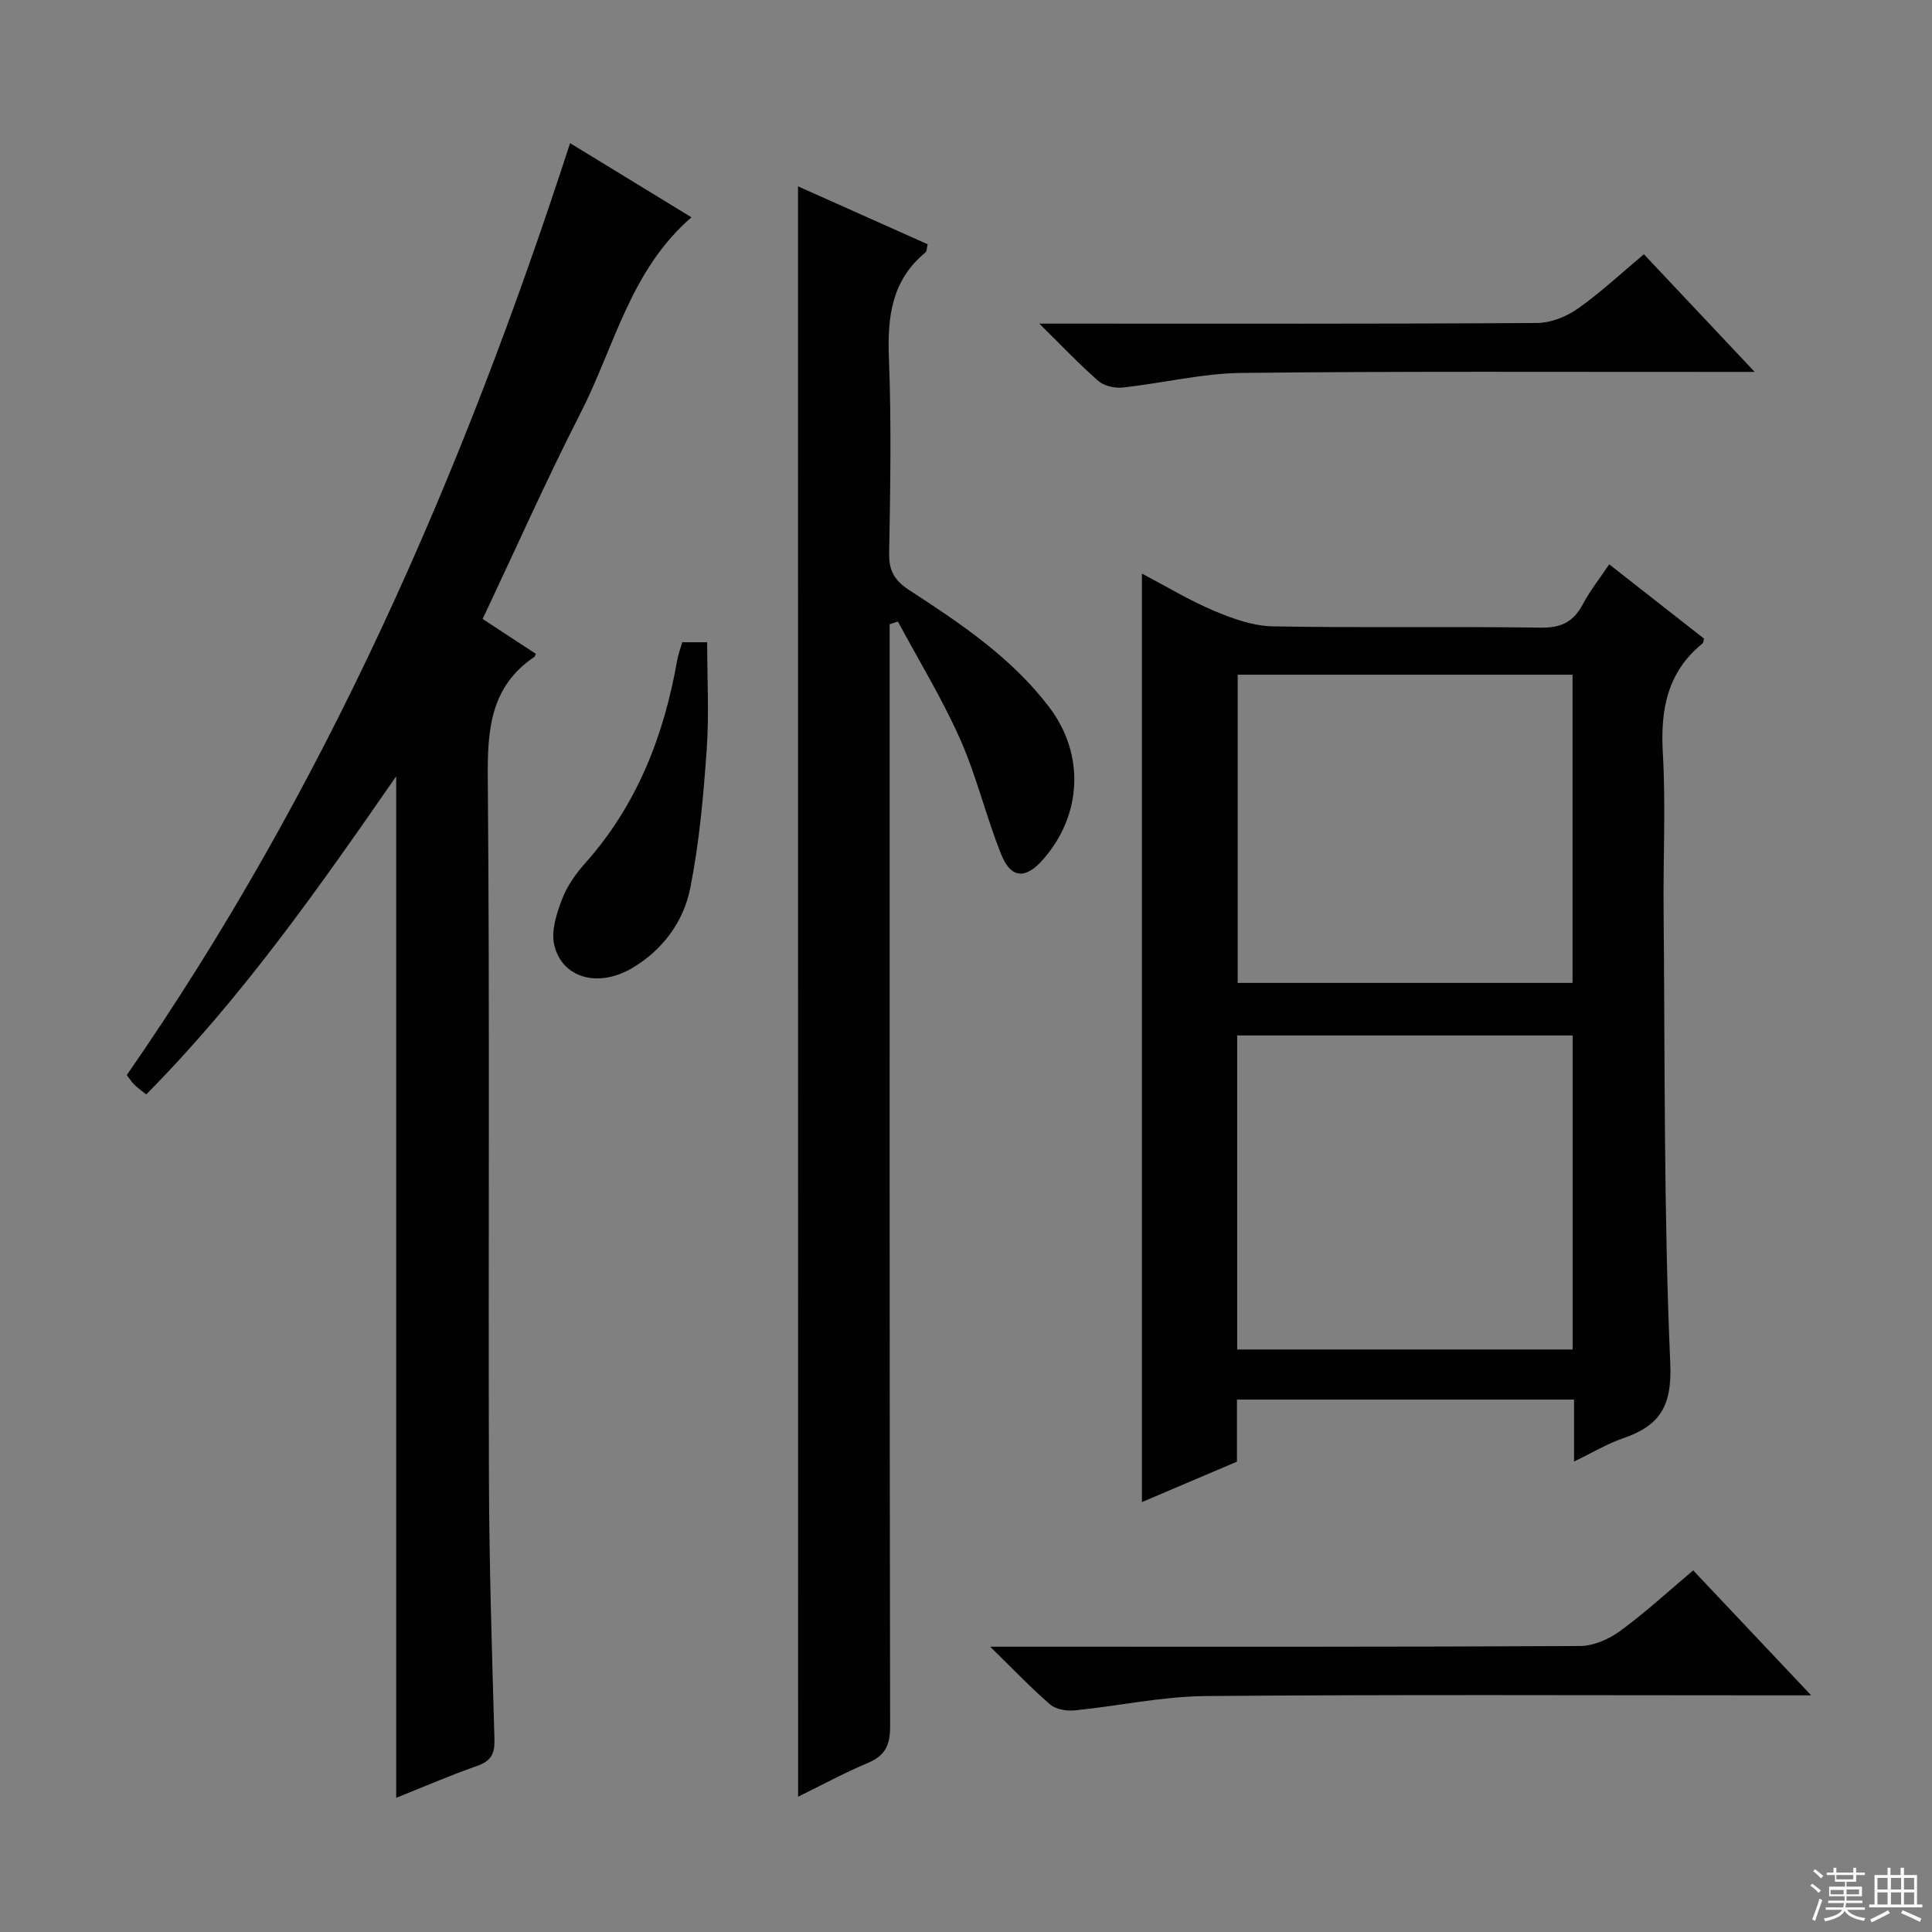 <svg enable-background="new 0 0 400 400" viewBox="0 0 400 400" xmlns="http://www.w3.org/2000/svg"><rect x="0" y="0" width="400" height="400" fill="#808080" stroke="none"/><g fill="#010102"><path d="m325.89 302.59c0-4.86 0-8.67 0-12.82-23.36 0-46.43 0-69.79 0v12.85c-6.69 2.85-13.2 5.61-19.68 8.37 0-64.14 0-127.86 0-192.24 5.01 2.63 9.81 5.55 14.93 7.71 3.84 1.62 8.08 3.14 12.17 3.22 18.49.34 36.99-.01 55.49.27 4.26.06 6.79-1.24 8.71-4.87 1.46-2.77 3.45-5.26 5.45-8.24 6.69 5.24 13.17 10.32 19.62 15.37-.12.44-.11.85-.3 1.01-7.3 5.92-8.73 13.68-8.22 22.67.62 10.8.06 21.66.16 32.49.29 31.31.02 62.64 1.38 93.9.39 8.99-2.24 12.9-9.78 15.51-3.22 1.09-6.2 2.9-10.14 4.8zm-69.74-23.19h69.45c0-21.98 0-43.52 0-65.02-23.36 0-46.37 0-69.45 0zm.1-75.9h69.33c0-21.5 0-42.56 0-63.81-23.27 0-46.18 0-69.33 0z"/><path d="m118.03 29.64c8.39 5.13 16.44 10.05 25.13 15.35-12.66 10.93-15.93 26.73-22.93 40.46-7.09 13.88-13.43 28.15-20.31 42.7 3.68 2.41 7.36 4.82 11.01 7.21-.15.35-.18.56-.3.64-9.14 6.18-9.73 15.13-9.64 25.26.42 48.31.09 96.62.24 144.94.06 17.97.63 35.93 1.14 53.9.09 2.97-.68 4.5-3.58 5.51-5.77 2.02-11.39 4.47-16.76 6.61 0-70.44 0-140.64 0-211.5-15.98 23.05-31.91 45.83-51.76 65.87-1.01-.82-1.8-1.36-2.47-2.03-.57-.57-1.01-1.28-1.55-1.98 41.05-59.18 69.49-124.24 91.78-192.94z"/><path d="m165.22 38.58c9.03 4.04 17.89 7.99 26.84 11.99-.2.82-.16 1.45-.44 1.68-7.02 5.77-7.92 13.36-7.58 21.9.53 13.48.28 26.99.05 40.49-.06 3.66 1.23 5.63 4.21 7.57 10.61 6.9 21.16 13.96 28.95 24.23 7.39 9.75 6.8 22.35-1.35 31.57-3.58 4.05-6.59 3.91-8.61-1.12-3.15-7.83-5.09-16.17-8.51-23.87-3.72-8.37-8.54-16.25-12.88-24.34-.57.19-1.14.37-1.71.56v5.23c0 74.33-.04 148.65.1 222.98.01 3.88-1.02 6.04-4.6 7.54-4.85 2.04-9.5 4.57-14.45 7-.02-111.19-.02-221.97-.02-333.41z"/><path d="m350.56 325.13c7.99 8.46 15.81 16.74 24.42 25.87-3.01 0-4.78 0-6.55 0-39.61 0-79.23-.19-118.84.15-9.05.08-18.07 2.08-27.13 2.97-1.65.16-3.85-.21-5.04-1.23-3.97-3.42-7.6-7.25-12.42-11.96h6.77c38.45 0 76.9.07 115.35-.14 2.81-.01 6.01-1.42 8.34-3.13 5.2-3.8 9.96-8.2 15.1-12.53z"/><path d="m215.18 67h6.7c32.12 0 64.25.08 96.37-.13 2.84-.02 6.06-1.31 8.43-2.98 4.73-3.33 8.99-7.33 13.67-11.25 7.47 7.93 14.72 15.63 22.94 24.36-2.9 0-4.62 0-6.34 0-33.29.02-66.58-.16-99.86.21-8.21.09-16.39 2.13-24.62 3.02-1.64.18-3.85-.3-5.05-1.34-3.94-3.43-7.54-7.26-12.24-11.89z"/><path d="m141.25 132.97h5.16c0 7.48.42 14.93-.1 22.32-.68 9.55-1.53 19.17-3.39 28.54-1.38 6.96-5.66 12.8-11.95 16.55-7.08 4.22-14.61 2.16-16.22-4.74-.68-2.88.48-6.46 1.6-9.42 1.03-2.73 2.85-5.31 4.81-7.51 10.74-12.05 16.3-26.39 19.05-42.03.19-1.13.62-2.23 1.04-3.71z"/></g><path d="m374.8 390.4.4-.4c.7.5 1.3 1 1.8 1.4l-.5.5c-.5-.6-1.1-1.1-1.7-1.5zm1 7.3-.6-.3c.5-1.4 1.1-2.8 1.5-4.3.2.1.4.2.6.3-.5 1.3-1 2.8-1.5 4.3zm-.4-10.3.4-.4c.4.3 1 .8 1.7 1.4l-.5.5c-.4-.5-1-1-1.6-1.5zm2.5.3h1.7v-1h.6v1h3.5v-1h.6v1h1.8v.5h-1.8v1.4h-2v1h3.2v2h-3.2v.9h3.3v.5h-3.4c0 .3-.1.6-.1.9h4v.5h-3.7c.7.9 1.9 1.5 3.8 1.7-.1.2-.2.4-.3.6-2.1-.4-3.5-1.1-4-2.1-.4 1-1.8 1.7-4 2.2-.1-.2-.2-.4-.3-.6 2.1-.4 3.4-1 3.8-1.8h-3.4v-.5h3.6c.1-.3.1-.6.2-.9h-3.3v-.5h3.4c0-.3 0-.6 0-.9h-3.2v-2h3.3v-1h-2.1v-1.4h-1.7v-.5zm1.1 3.5v1h2.7c0-.3 0-.4 0-.4 0-.1 0-.2 0-.2 0-.1 0-.2 0-.3h-2.7zm1.2-3v.9h3.5v-.9zm4.7 3h-2.6v.6.4h2.6z" fill="#fbfcfa"/><path d="m393.6 386.7h.6v1.5h2.7v6.1h1.1v.6h-11v-.6h1.1v-6.1h2.7v-1.5h.6v1.5h2.1v-1.5zm-2.7 8.8.4.6c-1.2.6-2.5 1.3-3.8 1.9-.1-.2-.2-.4-.3-.6 1.2-.6 2.5-1.2 3.7-1.9zm-2.2-6.7v2.4h2.1v-2.4zm0 3v2.5h2.1v-2.5zm2.8-3v2.4h2.1v-2.4zm0 3v2.5h2.1v-2.5zm6 6.1c-1.4-.7-2.7-1.3-3.9-1.8l.3-.6c1.5.6 2.7 1.2 3.9 1.7zm-1.2-9.1h-2.1v2.4h2.1zm-2.1 3v2.5h2.1v-2.5z" fill="#fbfcfa"/></svg>